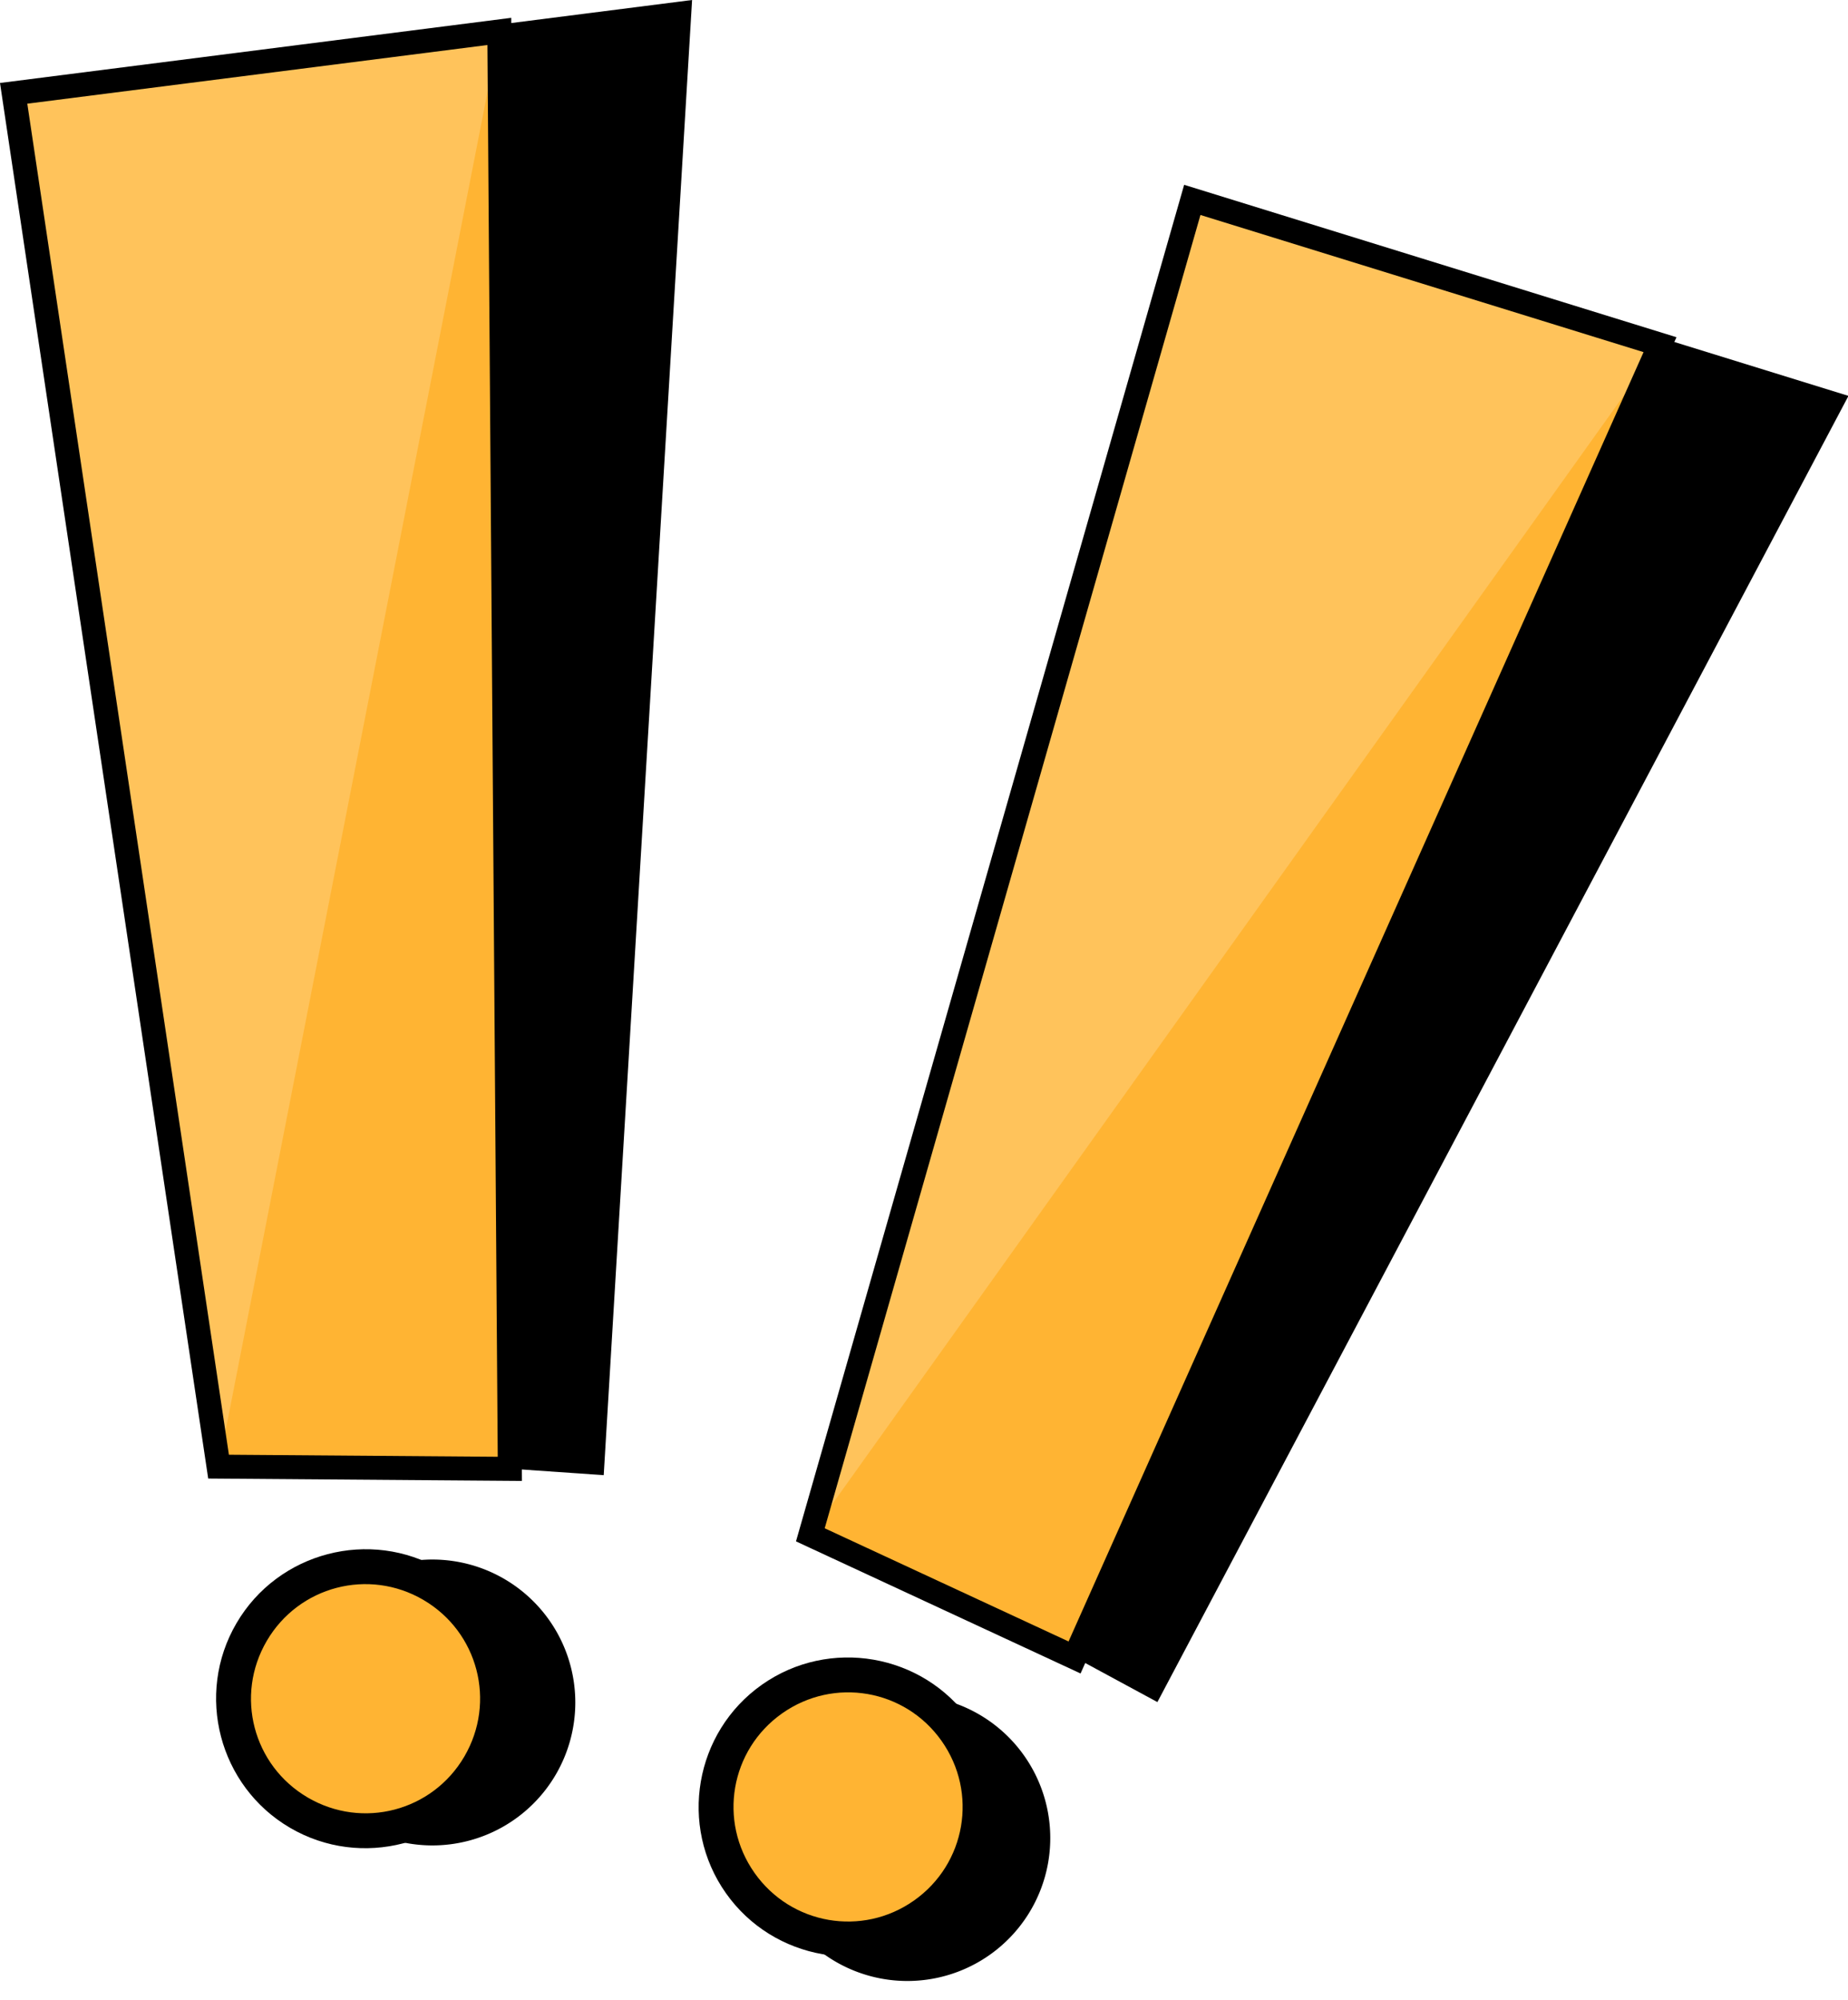 <?xml version="1.0" encoding="UTF-8"?>
<!DOCTYPE svg PUBLIC '-//W3C//DTD SVG 1.0//EN'
          'http://www.w3.org/TR/2001/REC-SVG-20010904/DTD/svg10.dtd'>
<svg height="158.4" preserveAspectRatio="xMidYMid meet" version="1.0" viewBox="0.0 0.0 146.4 158.4" width="146.4" xmlns="http://www.w3.org/2000/svg" xmlns:xlink="http://www.w3.org/1999/xlink" zoomAndPan="magnify"
><g
  ><g
    ><g id="change1_1"
      ><path d="M -45.473,480.054 -60.843,478.99 -77.075,370.221 -38.599,365.318 Z" stroke="#000" stroke-linecap="square" stroke-width="1.9" transform="translate(92.409 -364.231)"
      /></g
      ><g id="change2_1"
      ><path color="#000" d="m -52.019,480.569 -23.075,-0.177 -16.232,-108.769 38.476,-4.903 z" fill="#ffc35b" style="-inkscape-stroke:none" transform="translate(92.409 -364.231)"
      /></g
      ><g id="change3_1"
      ><path d="m -75.094,480.393 22.244,-113.672 0.832,113.848 z" fill="#ffb433" transform="translate(92.409 -364.231)"
      /></g
      ><g id="change1_2"
      ><path color="#000" d="m -51.909,365.643 -40.5,5.16 16.494,110.533 24.854,0.189 -0.008,-0.963 z m -1.885,2.154 0.816,111.814 -21.297,-0.162 -15.971,-107.006 z" style="-inkscape-stroke:none" transform="translate(92.409 -364.231)"
      /></g
      ><g id="change1_3"
      ><path color="#000" d="m -48.383,504.789 a 11.321,11.321 0 0 1 -15.489,4.054 11.321,11.321 0 0 1 -4.054,-15.489 11.321,11.321 0 0 1 15.489,-4.054 11.321,11.321 0 0 1 4.054,15.489 z" style="-inkscape-stroke:none" transform="translate(92.409 -364.231)"
      /></g
      ><g id="change3_2"
      ><path color="#000" d="m -53.227,504.352 a 10.456,10.456 0 0 1 -14.306,3.744 10.456,10.456 0 0 1 -3.744,-14.306 10.456,10.456 0 0 1 14.306,-3.744 10.456,10.456 0 0 1 3.744,14.306 z" fill="#ffb433" style="-inkscape-stroke:none" transform="translate(92.409 -364.231)"
      /></g
      ><g id="change1_4"
      ><path color="#000" d="m -57.469,488.551 c -5.632,-3.296 -12.91,-1.391 -16.205,4.241 -3.296,5.632 -1.391,12.91 4.241,16.205 5.632,3.296 12.91,1.391 16.205,-4.241 3.296,-5.632 1.391,-12.91 -4.241,-16.205 z m -1.402,2.396 c 4.337,2.538 5.785,8.07 3.247,12.407 -2.538,4.337 -8.07,5.783 -12.406,3.246 -4.337,-2.538 -5.784,-8.068 -3.246,-12.405 2.538,-4.337 8.069,-5.785 12.406,-3.248 z" style="-inkscape-stroke:none" transform="translate(92.409 -364.231)"
      /></g
      ><g id="change1_5"
      ><path d="M -1.11,497.748 -14.66,490.416 15.599,384.688 52.652,396.155 Z" stroke="#000" stroke-linecap="square" stroke-width="1.9" transform="translate(92.409 -364.231)"
      /></g
      ><g id="change2_2"
      ><path color="#000" d="M -7.281,495.507 -28.213,485.792 2.046,380.064 39.099,391.531 Z" fill="#ffc35b" style="-inkscape-stroke:none" transform="translate(92.409 -364.231)"
      /></g
      ><g id="change3_3"
      ><path d="M -28.213,485.792 39.099,391.531 -7.281,495.507 Z" fill="#ffb433" transform="translate(92.409 -364.231)"
      /></g
      ><g id="change1_6"
      ><path color="#000" d="M 40.402,390.94 1.4,378.869 -29.35,486.312 -6.806,496.775 -6.414,495.895 Z M 37.795,392.121 -7.757,494.239 -27.076,485.274 2.691,381.258 Z" style="-inkscape-stroke:none" transform="translate(92.409 -364.231)"
      /></g
      ><g id="change1_7"
      ><path color="#000" d="m -14,519.059 a 11.321,11.321 0 0 1 -15.777,-2.723 11.321,11.321 0 0 1 2.723,-15.777 11.321,11.321 0 0 1 15.777,2.723 11.321,11.321 0 0 1 -2.723,15.777 z" style="-inkscape-stroke:none" transform="translate(92.409 -364.231)"
      /></g
      ><g id="change3_4"
      ><path color="#000" d="m -18.228,516.656 a 10.456,10.456 0 0 1 -14.572,-2.515 10.456,10.456 0 0 1 2.515,-14.572 10.456,10.456 0 0 1 14.572,2.515 10.456,10.456 0 0 1 -2.515,14.572 z" fill="#ffb433" style="-inkscape-stroke:none" transform="translate(92.409 -364.231)"
      /></g
      ><g id="change1_8"
      ><path color="#000" d="m -15.547,500.516 c -3.762,-5.332 -11.175,-6.611 -16.507,-2.849 -5.332,3.762 -6.611,11.175 -2.849,16.507 3.762,5.332 11.175,6.611 16.507,2.849 5.332,-3.762 6.611,-11.175 2.849,-16.507 z m -2.268,1.601 c 2.897,4.105 1.924,9.741 -2.181,12.638 -4.105,2.897 -9.74,1.923 -12.637,-2.182 -2.897,-4.105 -1.924,-9.739 2.181,-12.636 4.105,-2.897 9.74,-1.925 12.637,2.18 z" style="-inkscape-stroke:none" transform="translate(92.409 -364.231)"
      /></g
    ></g
  ></g
></svg
>

